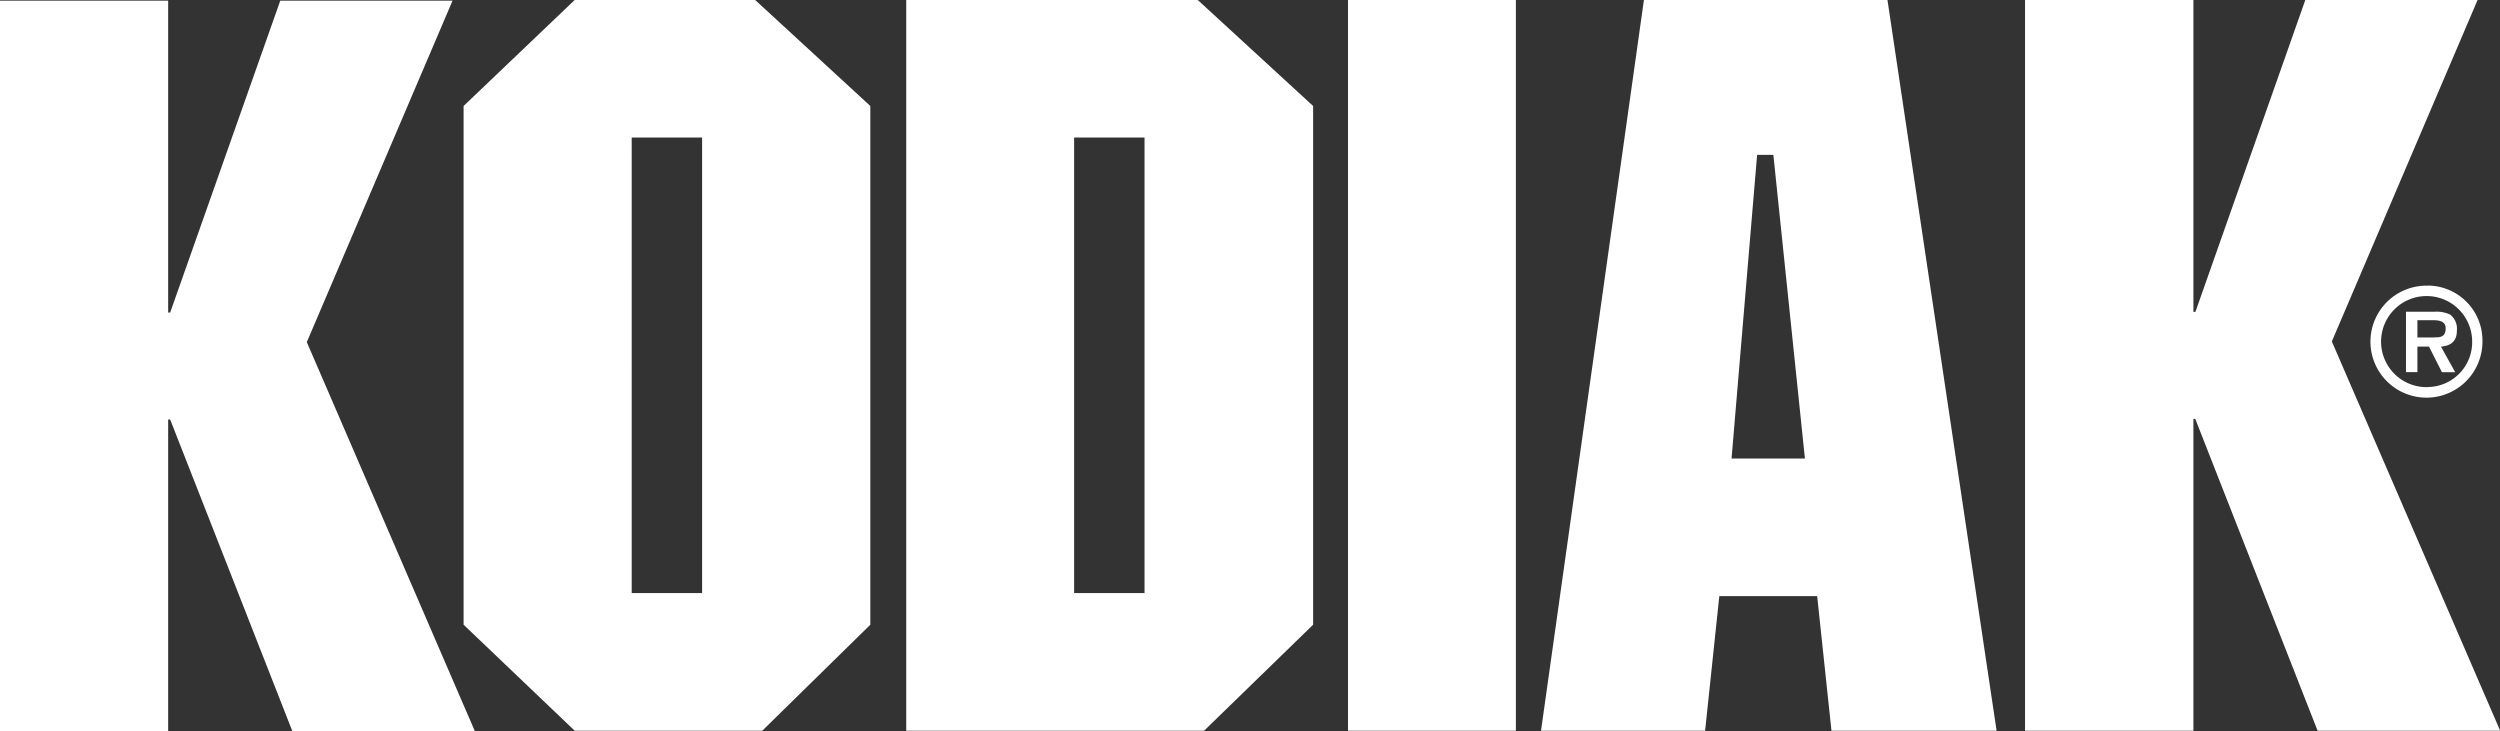 <svg xmlns="http://www.w3.org/2000/svg" viewBox="0 0 461.61 135.05"><rect x="0" y="0" width="461.61" height="135.05" fill="#333333" stroke="none"/><g id="Layer_2" data-name="Layer 2"><g id="Layer_1-2" data-name="Layer 1"><path d="M453.65,61a3.28,3.28,0,0,0-1.26-2.92,5.94,5.94,0,0,0-2.92-.52h-5.22V68.71h2.11V64h2.14l2.39,4.73h2.45L450.71,64C452.61,63.82,453.65,63,453.65,61Zm-4.13,1.31h-3.16V59.12H449c1,0,2.58,0,2.58,1.5S450.71,62.32,449.52,62.29Zm-1.15-9.56a10.34,10.34,0,1,0,10,10.32A10.15,10.15,0,0,0,448.37,52.73Zm0,18.73a8.41,8.41,0,1,1,8.1-8.41A8.28,8.28,0,0,1,448.37,71.46ZM56.65,63.17,87.7,135.05H54L31.42,77.46h-.37v57.59H0V.12H31.05V57.71h.37L51.75.12H83.56ZM106.11,0,85.6,19.57v95.78l20.51,19.57h34.64l19.95-19.57V19.57L139.44,0Zm23.53,109.51h-13V25.4h13Zm332,25.41H427.93L405.34,77.34H405v57.58H373.91V0H405V57.58h.37L425.66,0h31.81L430.56,63.05ZM303.54,0l-19,134.92h30.3l2.62-24.85h18.07l2.64,24.85h30.49L348.51,0Zm16.18,84.67,4.72-56.07h3l5.83,56.07ZM167.33,0V134.92h55l20.13-19.57V19.57L221.16,0Zm44,109.51h-13V25.4h13ZM248.9,0h31V134.92h-31Z" fill="#fff"/></g></g></svg>
